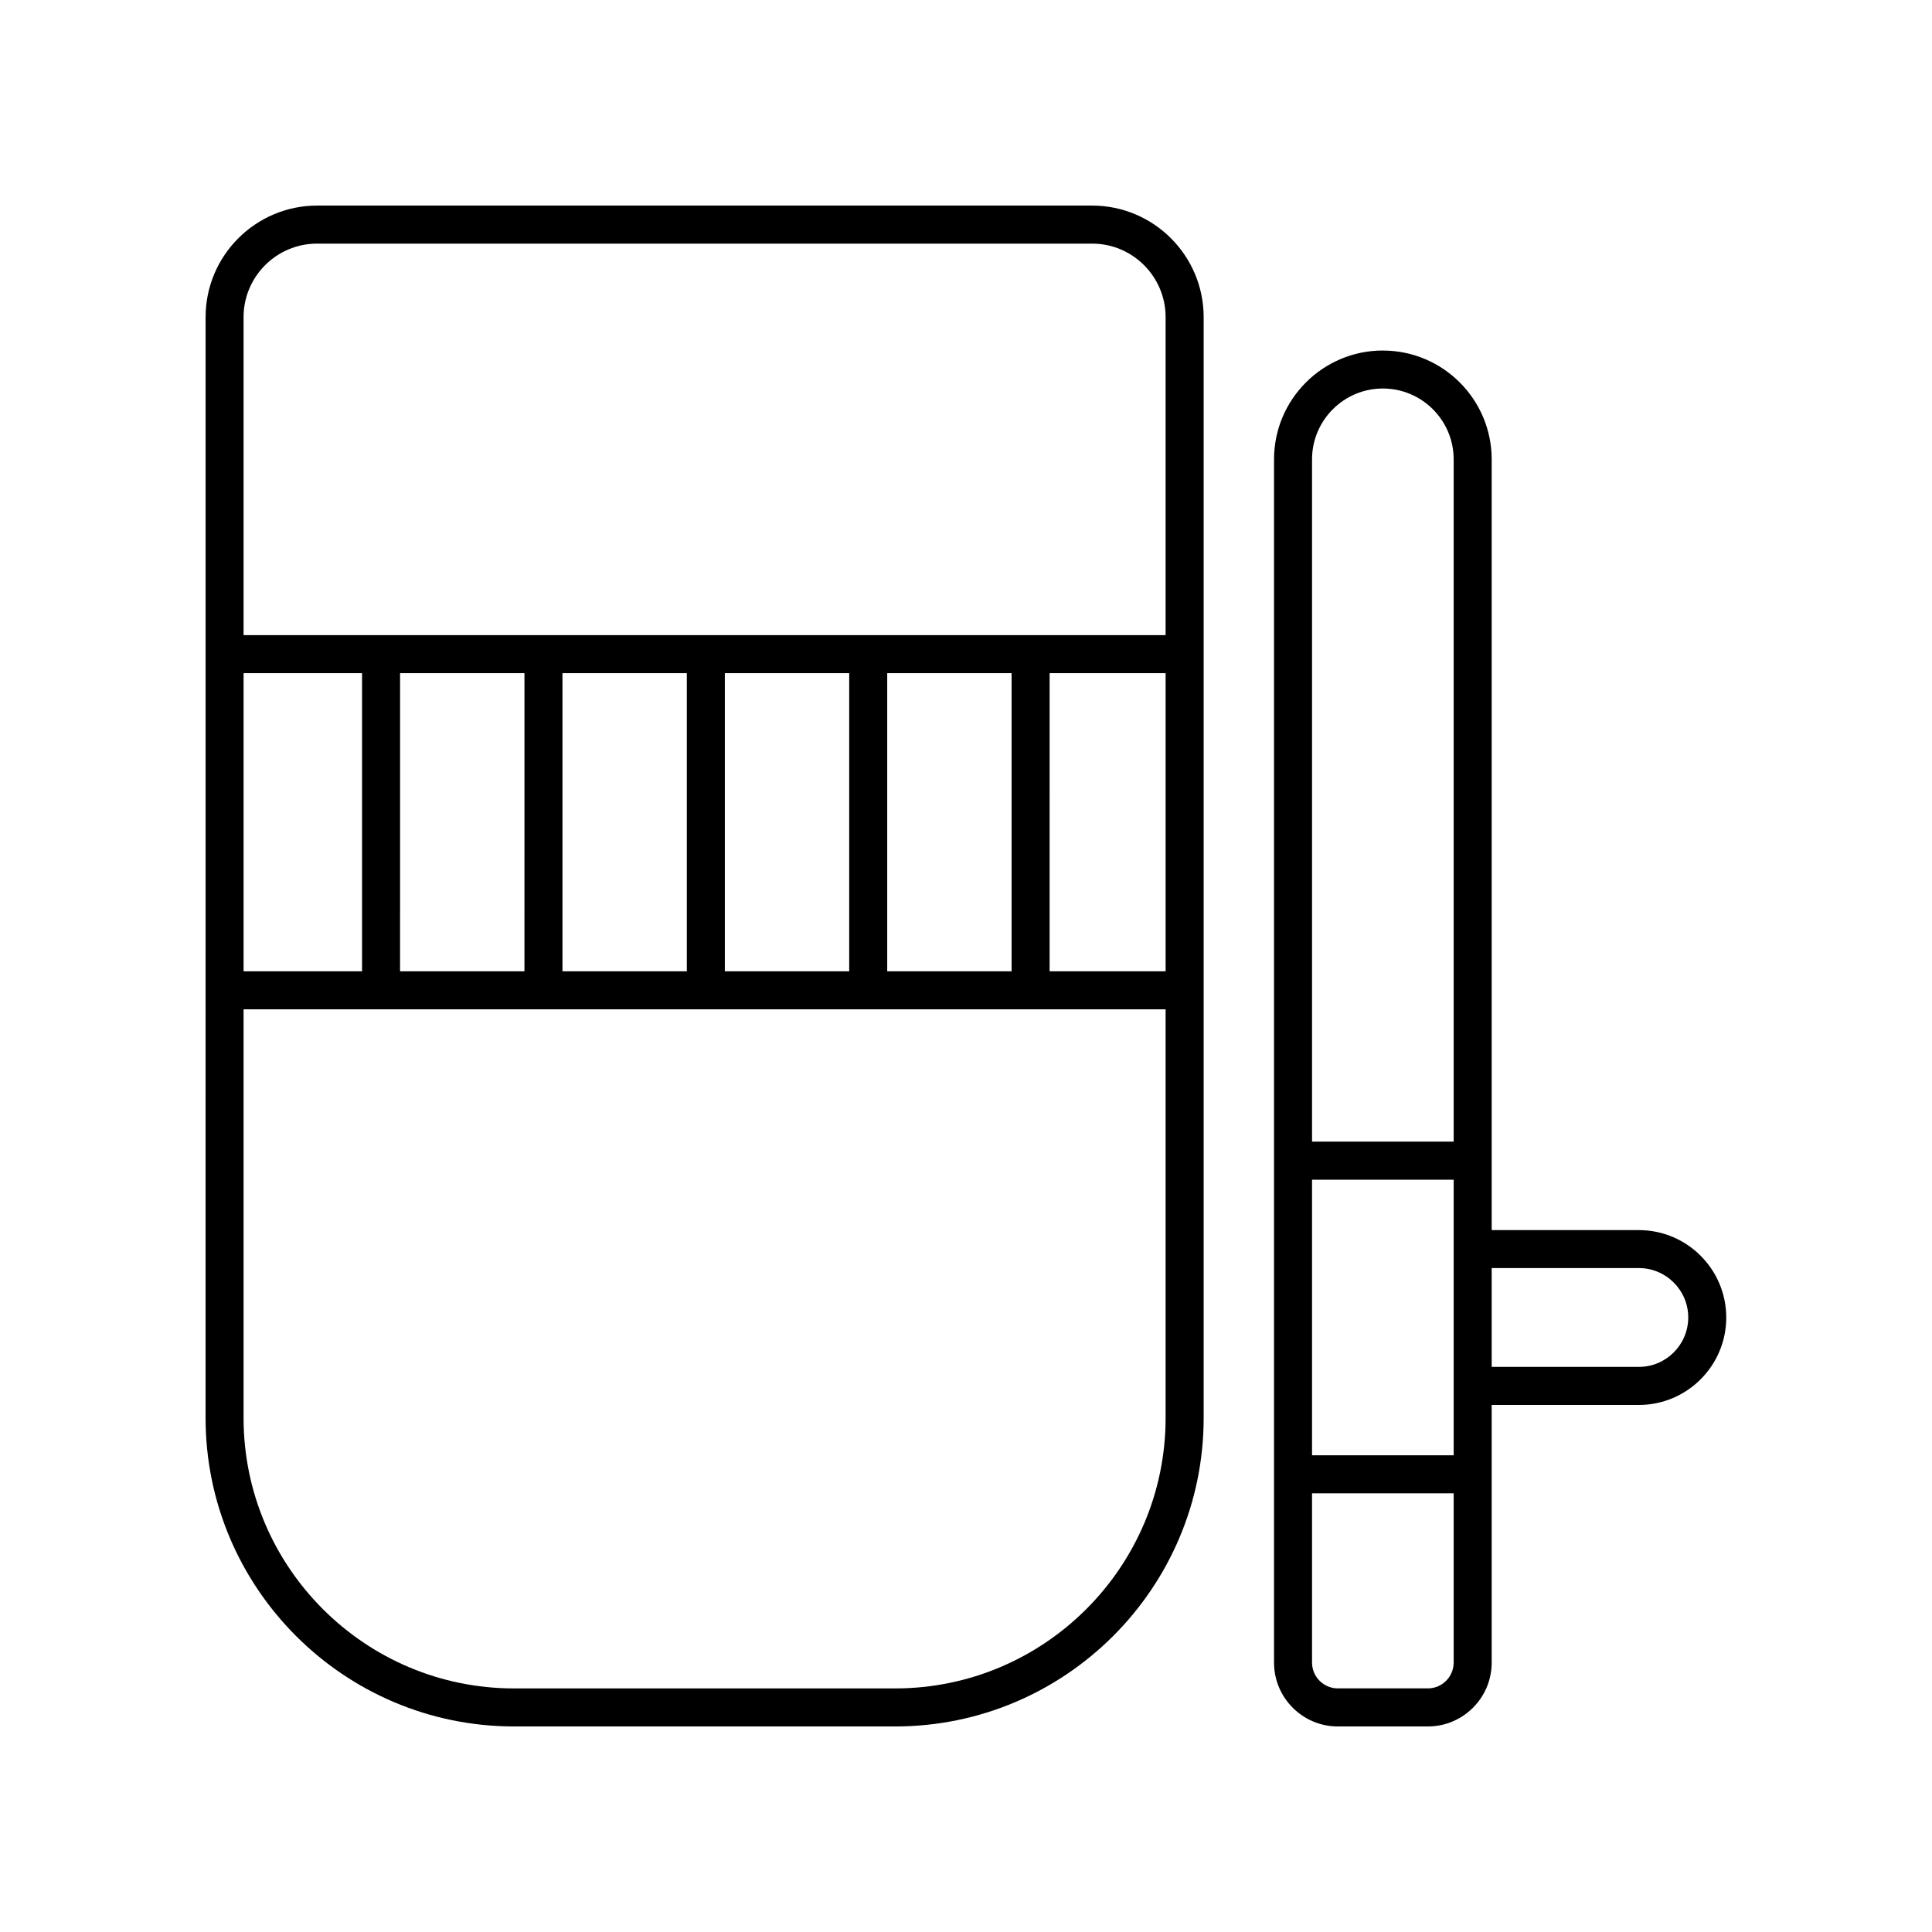 <?xml version="1.0" encoding="UTF-8"?>
<!-- Uploaded to: ICON Repo, www.svgrepo.com, Generator: ICON Repo Mixer Tools -->
<svg fill="#000000" width="800px" height="800px" version="1.1" viewBox="144 144 512 512" xmlns="http://www.w3.org/2000/svg">
 <g>
  <path d="m510.47 236.89c-15.902 0-28.84 12.941-28.84 28.84v318.88c0 9.332 7.586 16.918 16.914 16.918h23.852c9.328 0 16.914-7.586 16.914-16.914v-68.285h38.992c12.777 0 23.172-10.395 23.172-23.172s-10.395-23.168-23.172-23.168h-38.992v-204.25c0-15.902-12.938-28.84-28.84-28.84zm-18.766 219.74h37.531v73.039h-37.531zm18.766-209.67c10.348 0 18.766 8.418 18.766 18.766v180.82h-37.531v-180.82c0-10.348 8.418-18.766 18.766-18.766zm11.926 344.48h-23.852c-3.769 0-6.84-3.07-6.84-6.84v-44.859h37.531v44.859c0 3.769-3.07 6.84-6.84 6.84zm55.906-111.39c7.223 0 13.098 5.875 13.098 13.094 0 7.223-5.875 13.098-13.098 13.098h-38.992v-26.191z"/>
  <path d="m198.48 519.77c0 45.082 36.672 81.758 81.754 81.758h100.99c45.082 0 81.758-36.676 81.758-81.758v-291.73c0-16.301-13.262-29.559-29.562-29.559h-205.38c-16.297 0-29.555 13.258-29.555 29.559zm254.42-118.36h-30.742l0.004-79.016h30.738zm-40.816 0h-32.961v-79.016h32.961zm-43.035 0h-32.961v-79.016h32.961zm-43.035 0h-32.953v-79.016h32.953zm-43.031 0h-32.961l0.004-79.016h32.961zm-43.035 0h-31.395v-79.016h31.395zm141.27 190.04h-100.99c-39.523 0-71.68-32.156-71.68-71.68v-108.29h244.35v108.29c0 39.523-32.156 71.68-71.68 71.68zm-153.18-382.89h205.38c10.742 0 19.48 8.738 19.48 19.484v84.281l-244.35-0.004v-84.277c0-10.746 8.738-19.484 19.484-19.484z"/>
 </g>
</svg>